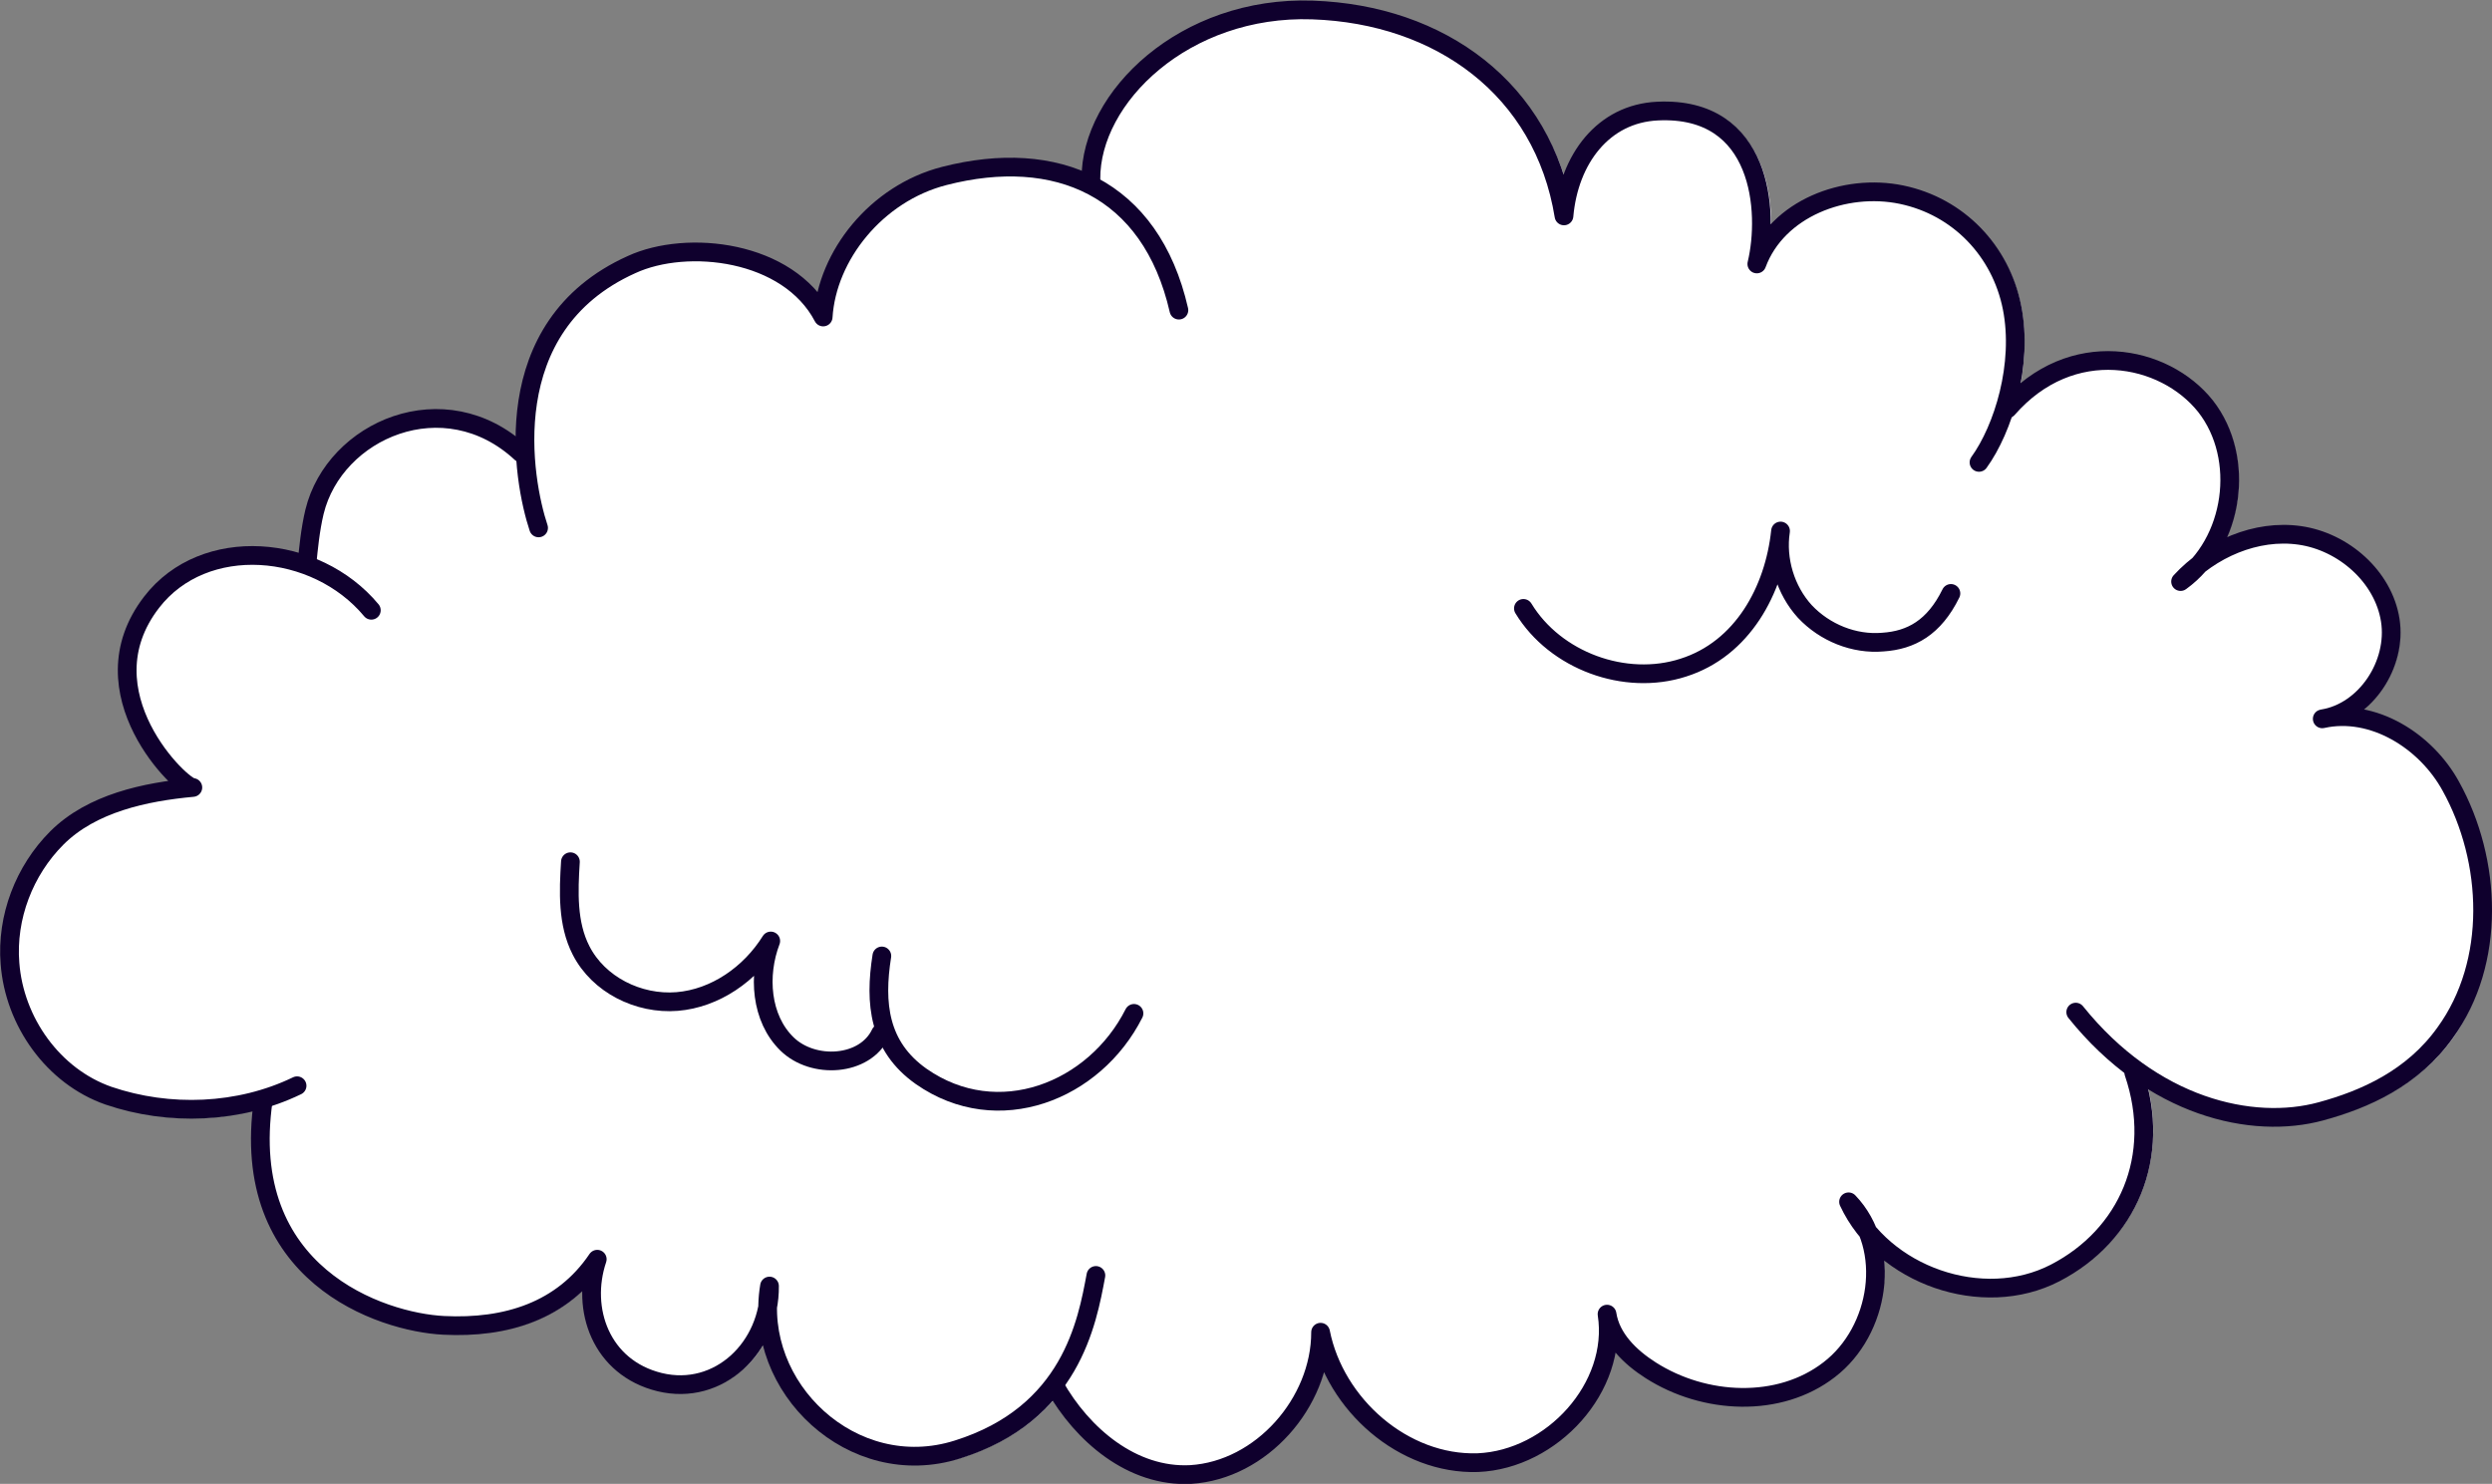 <?xml version="1.0" encoding="utf-8"?>
<!-- Generator: Adobe Illustrator 24.0.0, SVG Export Plug-In . SVG Version: 6.00 Build 0)  -->
<svg version="1.1" id="Layer_1" xmlns="http://www.w3.org/2000/svg" xmlns:xlink="http://www.w3.org/1999/xlink" x="0px" y="0px"
	 viewBox="0 0 399.3 237.8" style="enable-background:new 0 0 399.3 237.8;" xml:space="preserve">
<rect x="0" y="0" width="399.3" height="237.8" fill="#808080" stroke="none"/>
<style type="text/css">
	.st0{fill:#FFFFFF;}
	.st1{fill:none;stroke:#0F002D;stroke-width:3;stroke-linecap:round;stroke-linejoin:round;stroke-miterlimit:10;}
</style>
<g>
	<g>
		<path class="st0" d="M393.8,125.5c-3-5.5-8.8-10.4-15.4-11.6c1.1-0.8,2.1-1.9,3-3.1c2.5-3.4,3.6-7.6,3-11.5
			c-1.2-7.4-7.7-13.6-15.6-14.7c-4.1-0.6-8.3,0.1-12.2,1.9c0.9-2,1.5-4.1,1.9-6.3c0.8-5.8-0.6-11.6-3.9-15.8
			c-3.7-4.7-9.7-7.7-16-7.8c-5.4-0.1-10.6,1.8-14.9,5.4c0.8-4.2,1-8.6,0.2-12.8c-2-9.8-9.1-17.1-18.7-19.1
			c-7.3-1.5-16.2,0.6-21.4,6.5c0.1-4.7-0.8-10.5-4.3-14.7c-3.1-3.8-7.8-5.6-13.7-5.3c-7,0.3-12.6,5-15,12.1
			c-5.3-16.7-20.5-27.7-40.2-28.3c-10.8-0.4-21.2,3.5-28.5,10.6c-5.1,5-8.1,11-8.4,16.8c-6.4-2.6-14.1-2.9-22.6-0.7
			c-9.8,2.5-17.8,10.9-19.9,20.3c-7.3-8.9-22.2-9.8-30.5-6c-9.7,4.4-15.7,12.4-17.3,23c-0.3,2.1-0.5,4.1-0.5,6.1
			c-5.5-4.3-12.3-5.7-19-3.7c-7.3,2.2-13,8-14.7,15c-0.6,2.5-0.9,5.2-1.1,7.1c-2.6-0.8-5.3-1.2-8-1.1c-6.9,0.1-12.8,3-16.7,8
			c-5.1,6.6-5.6,14.7-1.2,22.6c1.4,2.6,3.5,5.2,5.3,7c-6.3,0.9-14,2.8-19.3,8.1c-5.6,5.5-8.5,13.4-7.9,21.1
			c0.8,10.2,7.5,19.2,16.7,22.3c4.5,1.5,9.1,2.3,13.7,2.3c3.4,0,6.8-0.4,10.1-1.3c-1,9.7,1,17.8,6.2,24c6.7,8.1,17.2,11.4,24.2,11.8
			c9.6,0.5,17.1-1.9,22.5-7.2c-0.2,3.2,0.5,6.3,2,9c2.1,3.7,5.5,6.3,9.9,7.3c4.6,1.1,9.2,0.1,12.9-2.9c1.7-1.3,3.1-3,4.1-4.9
			c1.2,5.1,4,9.9,8.2,13.6c4.6,4,10.3,6.1,16.1,6.1c2.4,0,4.8-0.4,7.2-1.1c6.8-2.2,11.6-5.6,14.9-9.4c4.3,6.8,11.7,13.3,20.9,13.3
			c0.4,0,0.8,0,1.2,0c9.8-0.6,18.6-8.6,21.2-18.3c4.4,9.7,14.4,16.7,24.7,16.3c6.3-0.2,12.6-3.5,16.9-8.7c2.7-3.2,4.4-7,5-10.8
			c1.5,1.9,3.4,3.4,5,4.4c9.6,6.2,22,6.1,30.1-0.1c4.5-3.4,7.4-9,7.9-15c0.1-1.4,0.1-2.7-0.1-3.9c2.4,2,5.3,3.6,8.4,4.7
			c6.8,2.3,14,2,19.9-1c11.7-6,17.1-18.1,14.1-30.8c7,4.4,14.2,6.1,20.4,6.1c2.9,0,5.5-0.4,7.9-1c9.4-2.6,16.2-6.9,20.6-13.1
			C400.7,155.4,401.1,138.6,393.8,125.5z"/>
	</g>
	<g>
		<path class="st1" d="M91.4,138.1c-0.3,4.8-0.5,9.9,1.7,14.2c2.8,5.5,9.2,8.7,15.4,8.2c6.1-0.5,11.7-4.4,15-9.7
			c-2.1,5.5-1.6,12.4,2.6,16.5c4.2,4.1,12.5,3.6,15-1.7"/>
		<path class="st1" d="M141.3,153.2c-1.2,7.6-0.5,14.5,6.3,19.3c12.3,8.6,27.8,2.4,34.1-10.1"/>
		<path class="st1" d="M47.6,174c-9.3,4.5-20.5,4.9-30.2,1.6c-8.9-3.1-15.1-11.9-15.8-21.2C1,147,3.9,139.5,9.1,134.3
			c5.6-5.6,14.2-7.4,21.8-8.1c-1.6,0.2-17.8-15.2-6.6-29.7c8.4-10.9,26.3-9.4,35.2,1.3"/>
		<path class="st1" d="M169,222.1c4.4,7.8,12.4,14.7,21.8,14.2c11.3-0.7,20.8-11.5,20.8-22.8c2.3,11.6,13.3,21.3,25.2,20.9
			c11.9-0.5,22.5-12.1,20.7-23.8c0.6,3.9,3.7,6.9,7,9c8.6,5.5,20.6,6.1,28.6-0.1c8.1-6.2,10.2-19.5,3.1-26.9
			c5.5,11.8,21.5,17.4,33.1,11.4c11.6-6,17.2-18.6,12.6-32.1"/>
		<path class="st1" d="M321.7,65.5c10.2-11.7,25.1-8.7,31.7-0.4c6.5,8.3,4.6,21.9-4,28.1c4.8-5.2,12.1-8.4,19.1-7.4
			c7,1,13.4,6.6,14.5,13.6c1.1,7-3.9,14.7-10.9,15.8c8.1-1.8,16.6,3.5,20.6,10.8c6.6,11.9,7.3,28.2-0.9,39.5
			c-5.2,7.3-12.9,10.7-19.9,12.6c-11,3-27-0.6-39.3-15.9"/>
		<path class="st1" d="M49.2,90.2c0.2-2,0.5-5.3,1.2-8.2c3.2-13.1,20.8-20.8,33.1-9.4"/>
		<path class="st1" d="M174.8,28.7c-0.1-13.1,15-27.8,35.5-27.1s37,12.7,40.3,33c0.8-9.1,6.3-16.4,15-16.8
			c16.8-0.8,17.9,16.2,15.9,24.5c3.3-8.9,14.1-13,23.2-11.1s15.9,9,17.7,18.1c1.8,9.1-1.4,19.4-5.3,24.8"/>
		<path class="st1" d="M86.3,84.6c-2.5-7.5-7.1-32.3,14.9-42.2c8.9-4.1,25.1-2.3,30.7,8.4c0.6-9.8,8.5-19.8,19.4-22.6
			c17.9-4.6,33.1,1.8,37.6,21.5"/>
		<path class="st1" d="M244.1,97.5c5.1,8.4,16.3,12.5,25.6,9.5c9.5-3,14.6-12.4,15.6-21.9c-0.7,4.6,0.8,9.5,3.9,12.9
			c3.2,3.4,7.9,5.3,12.5,4.9c4.5-0.3,8.2-2.3,10.9-7.8"/>
		<path class="st1" d="M42.2,176.2c-4.1,28.1,18.9,35.7,28.9,36.2c10,0.5,19-2.3,24.6-10.6c-2.7,8,0.6,17.4,10,19.7
			c9.5,2.3,17.7-5.6,17.6-15.4c-2.7,16.2,13.3,31.5,30.1,26.2c18.2-5.7,20.8-20.4,22.2-27.9"/>
	</g>
</g>
</svg>
